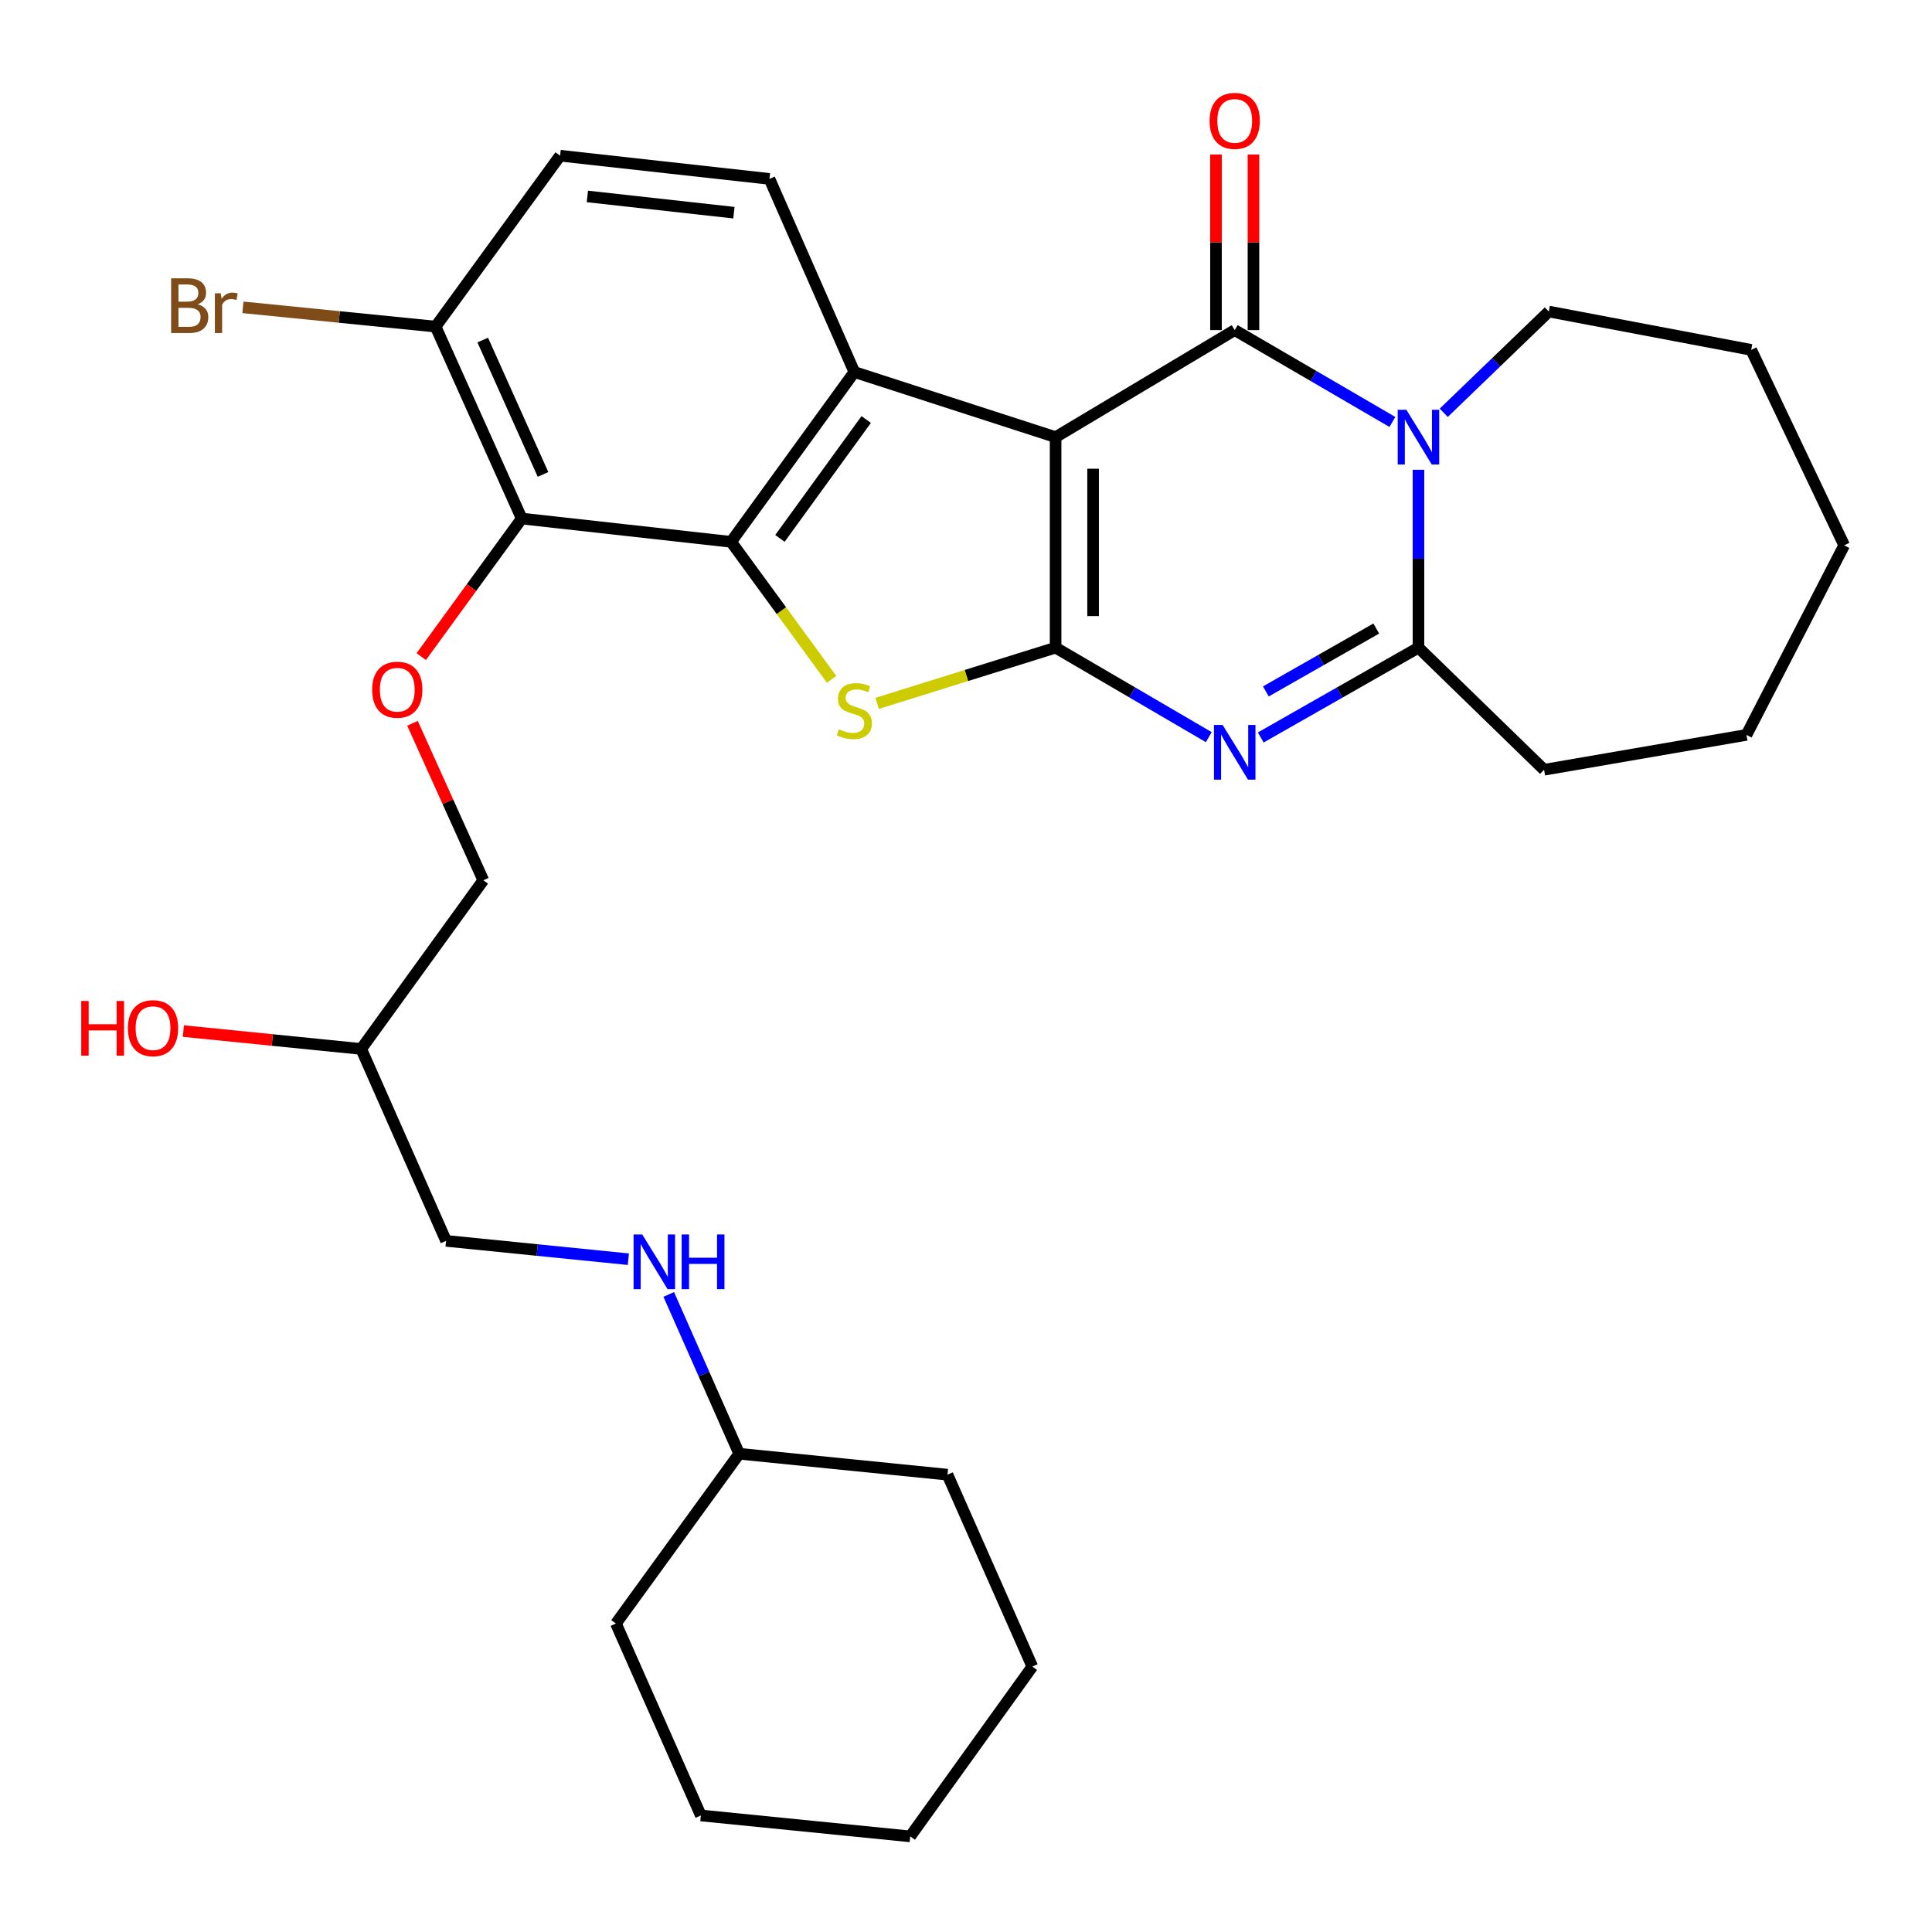 <?xml version='1.0' encoding='iso-8859-1'?>
<svg version='1.1' baseProfile='full'
              xmlns='http://www.w3.org/2000/svg'
                      xmlns:rdkit='http://www.rdkit.org/xml'
                      xmlns:xlink='http://www.w3.org/1999/xlink'
                  xml:space='preserve'
width='1000px' height='1000px' viewBox='0 0 1000 1000'>
<!-- END OF HEADER -->
<rect style='opacity:1.0;fill:#FFFFFF;stroke:none' width='1000' height='1000' x='0' y='0'> </rect>
<path class='bond-0' d='M 546.376,226.261 L 546.376,335.223' style='fill:none;fill-rule:evenodd;stroke:#000000;stroke-width:6px;stroke-linecap:butt;stroke-linejoin:miter;stroke-opacity:1' />
<path class='bond-0' d='M 565.783,242.605 L 565.783,318.879' style='fill:none;fill-rule:evenodd;stroke:#000000;stroke-width:6px;stroke-linecap:butt;stroke-linejoin:miter;stroke-opacity:1' />
<path class='bond-1' d='M 546.376,226.261 L 639.089,170.864' style='fill:none;fill-rule:evenodd;stroke:#000000;stroke-width:6px;stroke-linecap:butt;stroke-linejoin:miter;stroke-opacity:1' />
<path class='bond-6' d='M 546.376,226.261 L 442.212,192.557' style='fill:none;fill-rule:evenodd;stroke:#000000;stroke-width:6px;stroke-linecap:butt;stroke-linejoin:miter;stroke-opacity:1' />
<path class='bond-2' d='M 546.376,335.223 L 586.021,358.385' style='fill:none;fill-rule:evenodd;stroke:#000000;stroke-width:6px;stroke-linecap:butt;stroke-linejoin:miter;stroke-opacity:1' />
<path class='bond-2' d='M 586.021,358.385 L 625.665,381.548' style='fill:none;fill-rule:evenodd;stroke:#0000FF;stroke-width:6px;stroke-linecap:butt;stroke-linejoin:miter;stroke-opacity:1' />
<path class='bond-4' d='M 546.376,335.223 L 500.198,349.644' style='fill:none;fill-rule:evenodd;stroke:#000000;stroke-width:6px;stroke-linecap:butt;stroke-linejoin:miter;stroke-opacity:1' />
<path class='bond-4' d='M 500.198,349.644 L 454.021,364.064' style='fill:none;fill-rule:evenodd;stroke:#CCCC00;stroke-width:6px;stroke-linecap:butt;stroke-linejoin:miter;stroke-opacity:1' />
<path class='bond-3' d='M 639.089,170.864 L 679.897,194.633' style='fill:none;fill-rule:evenodd;stroke:#000000;stroke-width:6px;stroke-linecap:butt;stroke-linejoin:miter;stroke-opacity:1' />
<path class='bond-3' d='M 679.897,194.633 L 720.705,218.403' style='fill:none;fill-rule:evenodd;stroke:#0000FF;stroke-width:6px;stroke-linecap:butt;stroke-linejoin:miter;stroke-opacity:1' />
<path class='bond-11' d='M 648.793,170.864 L 648.793,125.414' style='fill:none;fill-rule:evenodd;stroke:#000000;stroke-width:6px;stroke-linecap:butt;stroke-linejoin:miter;stroke-opacity:1' />
<path class='bond-11' d='M 648.793,125.414 L 648.793,79.965' style='fill:none;fill-rule:evenodd;stroke:#FF0000;stroke-width:6px;stroke-linecap:butt;stroke-linejoin:miter;stroke-opacity:1' />
<path class='bond-11' d='M 629.386,170.864 L 629.386,125.414' style='fill:none;fill-rule:evenodd;stroke:#000000;stroke-width:6px;stroke-linecap:butt;stroke-linejoin:miter;stroke-opacity:1' />
<path class='bond-11' d='M 629.386,125.414 L 629.386,79.965' style='fill:none;fill-rule:evenodd;stroke:#FF0000;stroke-width:6px;stroke-linecap:butt;stroke-linejoin:miter;stroke-opacity:1' />
<path class='bond-32' d='M 652.566,381.716 L 693.381,358.469' style='fill:none;fill-rule:evenodd;stroke:#0000FF;stroke-width:6px;stroke-linecap:butt;stroke-linejoin:miter;stroke-opacity:1' />
<path class='bond-32' d='M 693.381,358.469 L 734.196,335.223' style='fill:none;fill-rule:evenodd;stroke:#000000;stroke-width:6px;stroke-linecap:butt;stroke-linejoin:miter;stroke-opacity:1' />
<path class='bond-32' d='M 655.205,357.878 L 683.776,341.605' style='fill:none;fill-rule:evenodd;stroke:#0000FF;stroke-width:6px;stroke-linecap:butt;stroke-linejoin:miter;stroke-opacity:1' />
<path class='bond-32' d='M 683.776,341.605 L 712.347,325.333' style='fill:none;fill-rule:evenodd;stroke:#000000;stroke-width:6px;stroke-linecap:butt;stroke-linejoin:miter;stroke-opacity:1' />
<path class='bond-7' d='M 734.196,243.145 L 734.196,289.184' style='fill:none;fill-rule:evenodd;stroke:#0000FF;stroke-width:6px;stroke-linecap:butt;stroke-linejoin:miter;stroke-opacity:1' />
<path class='bond-7' d='M 734.196,289.184 L 734.196,335.223' style='fill:none;fill-rule:evenodd;stroke:#000000;stroke-width:6px;stroke-linecap:butt;stroke-linejoin:miter;stroke-opacity:1' />
<path class='bond-16' d='M 747.278,213.656 L 774.468,187.457' style='fill:none;fill-rule:evenodd;stroke:#0000FF;stroke-width:6px;stroke-linecap:butt;stroke-linejoin:miter;stroke-opacity:1' />
<path class='bond-16' d='M 774.468,187.457 L 801.658,161.257' style='fill:none;fill-rule:evenodd;stroke:#000000;stroke-width:6px;stroke-linecap:butt;stroke-linejoin:miter;stroke-opacity:1' />
<path class='bond-31' d='M 430.429,351.627 L 404.423,316.039' style='fill:none;fill-rule:evenodd;stroke:#CCCC00;stroke-width:6px;stroke-linecap:butt;stroke-linejoin:miter;stroke-opacity:1' />
<path class='bond-31' d='M 404.423,316.039 L 378.416,280.451' style='fill:none;fill-rule:evenodd;stroke:#000000;stroke-width:6px;stroke-linecap:butt;stroke-linejoin:miter;stroke-opacity:1' />
<path class='bond-5' d='M 378.416,280.451 L 442.212,192.557' style='fill:none;fill-rule:evenodd;stroke:#000000;stroke-width:6px;stroke-linecap:butt;stroke-linejoin:miter;stroke-opacity:1' />
<path class='bond-5' d='M 403.692,278.667 L 448.349,217.141' style='fill:none;fill-rule:evenodd;stroke:#000000;stroke-width:6px;stroke-linecap:butt;stroke-linejoin:miter;stroke-opacity:1' />
<path class='bond-8' d='M 378.416,280.451 L 270.047,268.408' style='fill:none;fill-rule:evenodd;stroke:#000000;stroke-width:6px;stroke-linecap:butt;stroke-linejoin:miter;stroke-opacity:1' />
<path class='bond-10' d='M 442.212,192.557 L 398.265,92.598' style='fill:none;fill-rule:evenodd;stroke:#000000;stroke-width:6px;stroke-linecap:butt;stroke-linejoin:miter;stroke-opacity:1' />
<path class='bond-20' d='M 734.196,335.223 L 799.211,398.426' style='fill:none;fill-rule:evenodd;stroke:#000000;stroke-width:6px;stroke-linecap:butt;stroke-linejoin:miter;stroke-opacity:1' />
<path class='bond-9' d='M 270.047,268.408 L 244.044,304.133' style='fill:none;fill-rule:evenodd;stroke:#000000;stroke-width:6px;stroke-linecap:butt;stroke-linejoin:miter;stroke-opacity:1' />
<path class='bond-9' d='M 244.044,304.133 L 218.041,339.859' style='fill:none;fill-rule:evenodd;stroke:#FF0000;stroke-width:6px;stroke-linecap:butt;stroke-linejoin:miter;stroke-opacity:1' />
<path class='bond-33' d='M 270.047,268.408 L 225.464,169.053' style='fill:none;fill-rule:evenodd;stroke:#000000;stroke-width:6px;stroke-linecap:butt;stroke-linejoin:miter;stroke-opacity:1' />
<path class='bond-33' d='M 281.066,245.559 L 249.858,176.011' style='fill:none;fill-rule:evenodd;stroke:#000000;stroke-width:6px;stroke-linecap:butt;stroke-linejoin:miter;stroke-opacity:1' />
<path class='bond-15' d='M 213.505,374.383 L 231.83,415.009' style='fill:none;fill-rule:evenodd;stroke:#FF0000;stroke-width:6px;stroke-linecap:butt;stroke-linejoin:miter;stroke-opacity:1' />
<path class='bond-15' d='M 231.83,415.009 L 250.155,455.635' style='fill:none;fill-rule:evenodd;stroke:#000000;stroke-width:6px;stroke-linecap:butt;stroke-linejoin:miter;stroke-opacity:1' />
<path class='bond-13' d='M 398.265,92.598 L 289.908,80.587' style='fill:none;fill-rule:evenodd;stroke:#000000;stroke-width:6px;stroke-linecap:butt;stroke-linejoin:miter;stroke-opacity:1' />
<path class='bond-13' d='M 379.874,110.086 L 304.023,101.678' style='fill:none;fill-rule:evenodd;stroke:#000000;stroke-width:6px;stroke-linecap:butt;stroke-linejoin:miter;stroke-opacity:1' />
<path class='bond-12' d='M 225.464,169.053 L 289.908,80.587' style='fill:none;fill-rule:evenodd;stroke:#000000;stroke-width:6px;stroke-linecap:butt;stroke-linejoin:miter;stroke-opacity:1' />
<path class='bond-19' d='M 225.464,169.053 L 175.602,164.066' style='fill:none;fill-rule:evenodd;stroke:#000000;stroke-width:6px;stroke-linecap:butt;stroke-linejoin:miter;stroke-opacity:1' />
<path class='bond-19' d='M 175.602,164.066 L 125.74,159.079' style='fill:none;fill-rule:evenodd;stroke:#7F4C19;stroke-width:6px;stroke-linecap:butt;stroke-linejoin:miter;stroke-opacity:1' />
<path class='bond-14' d='M 325.226,651.762 L 278.057,647.016' style='fill:none;fill-rule:evenodd;stroke:#0000FF;stroke-width:6px;stroke-linecap:butt;stroke-linejoin:miter;stroke-opacity:1' />
<path class='bond-14' d='M 278.057,647.016 L 230.888,642.269' style='fill:none;fill-rule:evenodd;stroke:#000000;stroke-width:6px;stroke-linecap:butt;stroke-linejoin:miter;stroke-opacity:1' />
<path class='bond-21' d='M 346.138,669.991 L 364.374,711.22' style='fill:none;fill-rule:evenodd;stroke:#0000FF;stroke-width:6px;stroke-linecap:butt;stroke-linejoin:miter;stroke-opacity:1' />
<path class='bond-21' d='M 364.374,711.22 L 382.61,752.449' style='fill:none;fill-rule:evenodd;stroke:#000000;stroke-width:6px;stroke-linecap:butt;stroke-linejoin:miter;stroke-opacity:1' />
<path class='bond-17' d='M 250.155,455.635 L 186.952,542.936' style='fill:none;fill-rule:evenodd;stroke:#000000;stroke-width:6px;stroke-linecap:butt;stroke-linejoin:miter;stroke-opacity:1' />
<path class='bond-25' d='M 801.658,161.257 L 906.415,181.096' style='fill:none;fill-rule:evenodd;stroke:#000000;stroke-width:6px;stroke-linecap:butt;stroke-linejoin:miter;stroke-opacity:1' />
<path class='bond-18' d='M 186.952,542.936 L 230.888,642.269' style='fill:none;fill-rule:evenodd;stroke:#000000;stroke-width:6px;stroke-linecap:butt;stroke-linejoin:miter;stroke-opacity:1' />
<path class='bond-22' d='M 186.952,542.936 L 140.934,538.308' style='fill:none;fill-rule:evenodd;stroke:#000000;stroke-width:6px;stroke-linecap:butt;stroke-linejoin:miter;stroke-opacity:1' />
<path class='bond-22' d='M 140.934,538.308 L 94.915,533.68' style='fill:none;fill-rule:evenodd;stroke:#FF0000;stroke-width:6px;stroke-linecap:butt;stroke-linejoin:miter;stroke-opacity:1' />
<path class='bond-26' d='M 799.211,398.426 L 903.968,380.377' style='fill:none;fill-rule:evenodd;stroke:#000000;stroke-width:6px;stroke-linecap:butt;stroke-linejoin:miter;stroke-opacity:1' />
<path class='bond-23' d='M 382.61,752.449 L 490.407,763.285' style='fill:none;fill-rule:evenodd;stroke:#000000;stroke-width:6px;stroke-linecap:butt;stroke-linejoin:miter;stroke-opacity:1' />
<path class='bond-24' d='M 382.61,752.449 L 318.803,840.332' style='fill:none;fill-rule:evenodd;stroke:#000000;stroke-width:6px;stroke-linecap:butt;stroke-linejoin:miter;stroke-opacity:1' />
<path class='bond-28' d='M 490.407,763.285 L 534.333,862.618' style='fill:none;fill-rule:evenodd;stroke:#000000;stroke-width:6px;stroke-linecap:butt;stroke-linejoin:miter;stroke-opacity:1' />
<path class='bond-27' d='M 318.803,840.332 L 362.761,939.676' style='fill:none;fill-rule:evenodd;stroke:#000000;stroke-width:6px;stroke-linecap:butt;stroke-linejoin:miter;stroke-opacity:1' />
<path class='bond-30' d='M 906.415,181.096 L 954.545,282.252' style='fill:none;fill-rule:evenodd;stroke:#000000;stroke-width:6px;stroke-linecap:butt;stroke-linejoin:miter;stroke-opacity:1' />
<path class='bond-34' d='M 903.968,380.377 L 954.545,282.252' style='fill:none;fill-rule:evenodd;stroke:#000000;stroke-width:6px;stroke-linecap:butt;stroke-linejoin:miter;stroke-opacity:1' />
<path class='bond-29' d='M 362.761,939.676 L 471.129,950.512' style='fill:none;fill-rule:evenodd;stroke:#000000;stroke-width:6px;stroke-linecap:butt;stroke-linejoin:miter;stroke-opacity:1' />
<path class='bond-35' d='M 534.333,862.618 L 471.129,950.512' style='fill:none;fill-rule:evenodd;stroke:#000000;stroke-width:6px;stroke-linecap:butt;stroke-linejoin:miter;stroke-opacity:1' />
<path  class='atom-3' d='M 632.829 375.231
L 642.109 390.231
Q 643.029 391.711, 644.509 394.391
Q 645.989 397.071, 646.069 397.231
L 646.069 375.231
L 649.829 375.231
L 649.829 403.551
L 645.949 403.551
L 635.989 387.151
Q 634.829 385.231, 633.589 383.031
Q 632.389 380.831, 632.029 380.151
L 632.029 403.551
L 628.349 403.551
L 628.349 375.231
L 632.829 375.231
' fill='#0000FF'/>
<path  class='atom-4' d='M 727.936 212.101
L 737.216 227.101
Q 738.136 228.581, 739.616 231.261
Q 741.096 233.941, 741.176 234.101
L 741.176 212.101
L 744.936 212.101
L 744.936 240.421
L 741.056 240.421
L 731.096 224.021
Q 729.936 222.101, 728.696 219.901
Q 727.496 217.701, 727.136 217.021
L 727.136 240.421
L 723.456 240.421
L 723.456 212.101
L 727.936 212.101
' fill='#0000FF'/>
<path  class='atom-5' d='M 434.212 377.472
Q 434.532 377.592, 435.852 378.152
Q 437.172 378.712, 438.612 379.072
Q 440.092 379.392, 441.532 379.392
Q 444.212 379.392, 445.772 378.112
Q 447.332 376.792, 447.332 374.512
Q 447.332 372.952, 446.532 371.992
Q 445.772 371.032, 444.572 370.512
Q 443.372 369.992, 441.372 369.392
Q 438.852 368.632, 437.332 367.912
Q 435.852 367.192, 434.772 365.672
Q 433.732 364.152, 433.732 361.592
Q 433.732 358.032, 436.132 355.832
Q 438.572 353.632, 443.372 353.632
Q 446.652 353.632, 450.372 355.192
L 449.452 358.272
Q 446.052 356.872, 443.492 356.872
Q 440.732 356.872, 439.212 358.032
Q 437.692 359.152, 437.732 361.112
Q 437.732 362.632, 438.492 363.552
Q 439.292 364.472, 440.412 364.992
Q 441.572 365.512, 443.492 366.112
Q 446.052 366.912, 447.572 367.712
Q 449.092 368.512, 450.172 370.152
Q 451.292 371.752, 451.292 374.512
Q 451.292 378.432, 448.652 380.552
Q 446.052 382.632, 441.692 382.632
Q 439.172 382.632, 437.252 382.072
Q 435.372 381.552, 433.132 380.632
L 434.212 377.472
' fill='#CCCC00'/>
<path  class='atom-10' d='M 192.626 356.996
Q 192.626 350.196, 195.986 346.396
Q 199.346 342.596, 205.626 342.596
Q 211.906 342.596, 215.266 346.396
Q 218.626 350.196, 218.626 356.996
Q 218.626 363.876, 215.226 367.796
Q 211.826 371.676, 205.626 371.676
Q 199.386 371.676, 195.986 367.796
Q 192.626 363.916, 192.626 356.996
M 205.626 368.476
Q 209.946 368.476, 212.266 365.596
Q 214.626 362.676, 214.626 356.996
Q 214.626 351.436, 212.266 348.636
Q 209.946 345.796, 205.626 345.796
Q 201.306 345.796, 198.946 348.596
Q 196.626 351.396, 196.626 356.996
Q 196.626 362.716, 198.946 365.596
Q 201.306 368.476, 205.626 368.476
' fill='#FF0000'/>
<path  class='atom-12' d='M 626.089 62.575
Q 626.089 55.775, 629.449 51.975
Q 632.809 48.175, 639.089 48.175
Q 645.369 48.175, 648.729 51.975
Q 652.089 55.775, 652.089 62.575
Q 652.089 69.455, 648.689 73.375
Q 645.289 77.255, 639.089 77.255
Q 632.849 77.255, 629.449 73.375
Q 626.089 69.495, 626.089 62.575
M 639.089 74.055
Q 643.409 74.055, 645.729 71.175
Q 648.089 68.255, 648.089 62.575
Q 648.089 57.015, 645.729 54.215
Q 643.409 51.375, 639.089 51.375
Q 634.769 51.375, 632.409 54.175
Q 630.089 56.975, 630.089 62.575
Q 630.089 68.295, 632.409 71.175
Q 634.769 74.055, 639.089 74.055
' fill='#FF0000'/>
<path  class='atom-15' d='M 332.414 638.956
L 341.694 653.956
Q 342.614 655.436, 344.094 658.116
Q 345.574 660.796, 345.654 660.956
L 345.654 638.956
L 349.414 638.956
L 349.414 667.276
L 345.534 667.276
L 335.574 650.876
Q 334.414 648.956, 333.174 646.756
Q 331.974 644.556, 331.614 643.876
L 331.614 667.276
L 327.934 667.276
L 327.934 638.956
L 332.414 638.956
' fill='#0000FF'/>
<path  class='atom-15' d='M 352.814 638.956
L 356.654 638.956
L 356.654 650.996
L 371.134 650.996
L 371.134 638.956
L 374.974 638.956
L 374.974 667.276
L 371.134 667.276
L 371.134 654.196
L 356.654 654.196
L 356.654 667.276
L 352.814 667.276
L 352.814 638.956
' fill='#0000FF'/>
<path  class='atom-20' d='M 102.337 157.497
Q 105.057 158.257, 106.417 159.937
Q 107.817 161.577, 107.817 164.017
Q 107.817 167.937, 105.297 170.177
Q 102.817 172.377, 98.097 172.377
L 88.577 172.377
L 88.577 144.057
L 96.937 144.057
Q 101.777 144.057, 104.217 146.017
Q 106.657 147.977, 106.657 151.577
Q 106.657 155.857, 102.337 157.497
M 92.377 147.257
L 92.377 156.137
L 96.937 156.137
Q 99.737 156.137, 101.177 155.017
Q 102.657 153.857, 102.657 151.577
Q 102.657 147.257, 96.937 147.257
L 92.377 147.257
M 98.097 169.177
Q 100.857 169.177, 102.337 167.857
Q 103.817 166.537, 103.817 164.017
Q 103.817 161.697, 102.177 160.537
Q 100.577 159.337, 97.497 159.337
L 92.377 159.337
L 92.377 169.177
L 98.097 169.177
' fill='#7F4C19'/>
<path  class='atom-20' d='M 114.257 151.817
L 114.697 154.657
Q 116.857 151.457, 120.377 151.457
Q 121.497 151.457, 123.017 151.857
L 122.417 155.217
Q 120.697 154.817, 119.737 154.817
Q 118.057 154.817, 116.937 155.497
Q 115.857 156.137, 114.977 157.697
L 114.977 172.377
L 111.217 172.377
L 111.217 151.817
L 114.257 151.817
' fill='#7F4C19'/>
<path  class='atom-23' d='M 42.048 518.1
L 45.888 518.1
L 45.888 530.14
L 60.368 530.14
L 60.368 518.1
L 64.208 518.1
L 64.208 546.42
L 60.368 546.42
L 60.368 533.34
L 45.888 533.34
L 45.888 546.42
L 42.048 546.42
L 42.048 518.1
' fill='#FF0000'/>
<path  class='atom-23' d='M 66.208 532.18
Q 66.208 525.38, 69.568 521.58
Q 72.928 517.78, 79.208 517.78
Q 85.488 517.78, 88.848 521.58
Q 92.208 525.38, 92.208 532.18
Q 92.208 539.06, 88.808 542.98
Q 85.408 546.86, 79.208 546.86
Q 72.968 546.86, 69.568 542.98
Q 66.208 539.1, 66.208 532.18
M 79.208 543.66
Q 83.528 543.66, 85.848 540.78
Q 88.208 537.86, 88.208 532.18
Q 88.208 526.62, 85.848 523.82
Q 83.528 520.98, 79.208 520.98
Q 74.888 520.98, 72.528 523.78
Q 70.208 526.58, 70.208 532.18
Q 70.208 537.9, 72.528 540.78
Q 74.888 543.66, 79.208 543.66
' fill='#FF0000'/>
</svg>
